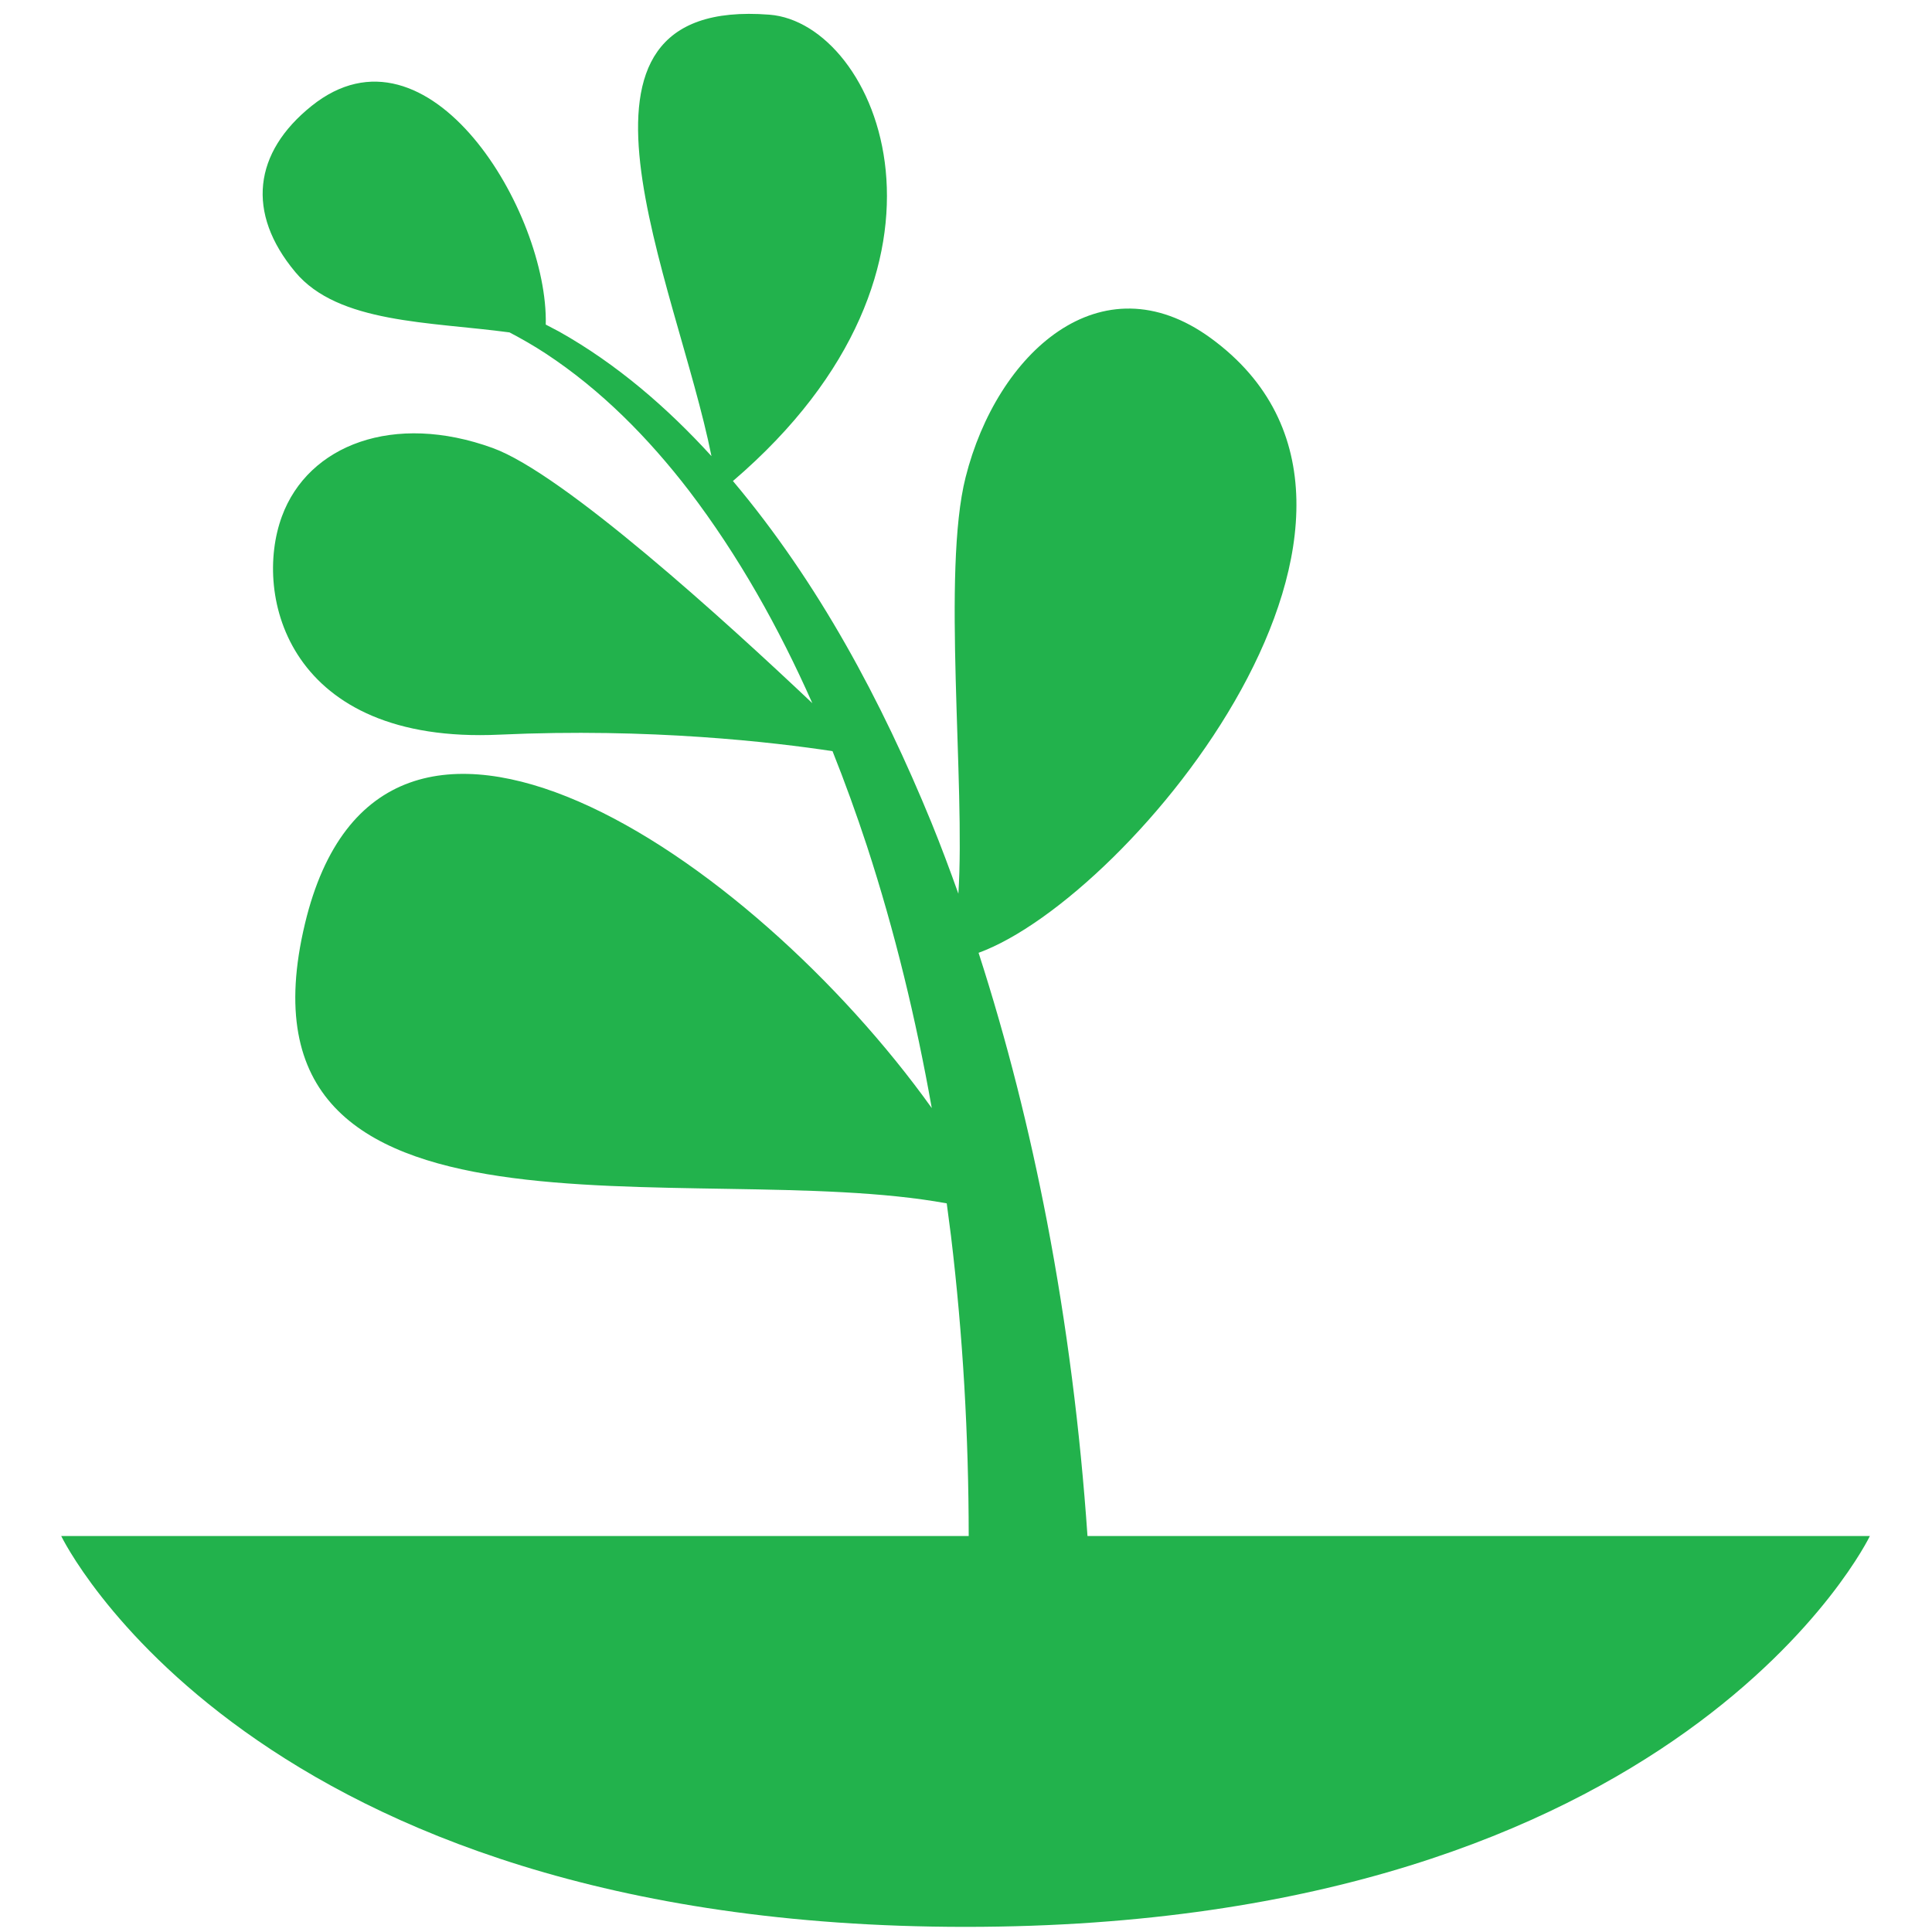 <svg xmlns="http://www.w3.org/2000/svg" width="35" height="35"><path fill="#22B24C" d="M17.549 27.828c-.001-1.817-.104-3.633-.321-5.439l-.077-.589c-4.592-.84-13.131 1.216-11.626-5.068 1.377-5.752 8.064-1.258 11.355 3.342-.285-1.606-.668-3.196-1.175-4.749-.19-.577-.397-1.151-.623-1.717-1.058-.161-3.304-.425-6.036-.299-3.82.178-4.469-2.514-3.939-3.954.477-1.298 2.029-1.889 3.819-1.239 1.284.466 4.227 3.144 5.79 4.623-.604-1.362-1.332-2.666-2.235-3.851-.733-.953-1.589-1.823-2.597-2.485-.21-.138-.43-.264-.653-.381-1.446-.195-3.104-.161-3.881-1.093-.896-1.073-.756-2.167.295-3.01 2.119-1.699 4.291 1.928 4.242 3.961l.242.127c1.045.587 1.959 1.378 2.76 2.256-.631-3.157-3.161-8.325 1.051-7.997 1.955.153 3.881 4.56-.662 8.448 1.551 1.844 2.693 3.984 3.597 6.191.173.425.333.854.487 1.285.129-1.982-.301-5.838.131-7.544.565-2.243 2.446-3.977 4.444-2.519 4.306 3.144-1.44 10.124-4.209 11.134.515 1.593.922 3.218 1.238 4.859.361 1.883.603 3.792.735 5.706h14.174s-3.402 7.081-16.383 7.081c-12.981 0-16.383-7.081-16.383-7.081h16.44v.002z"/></svg>